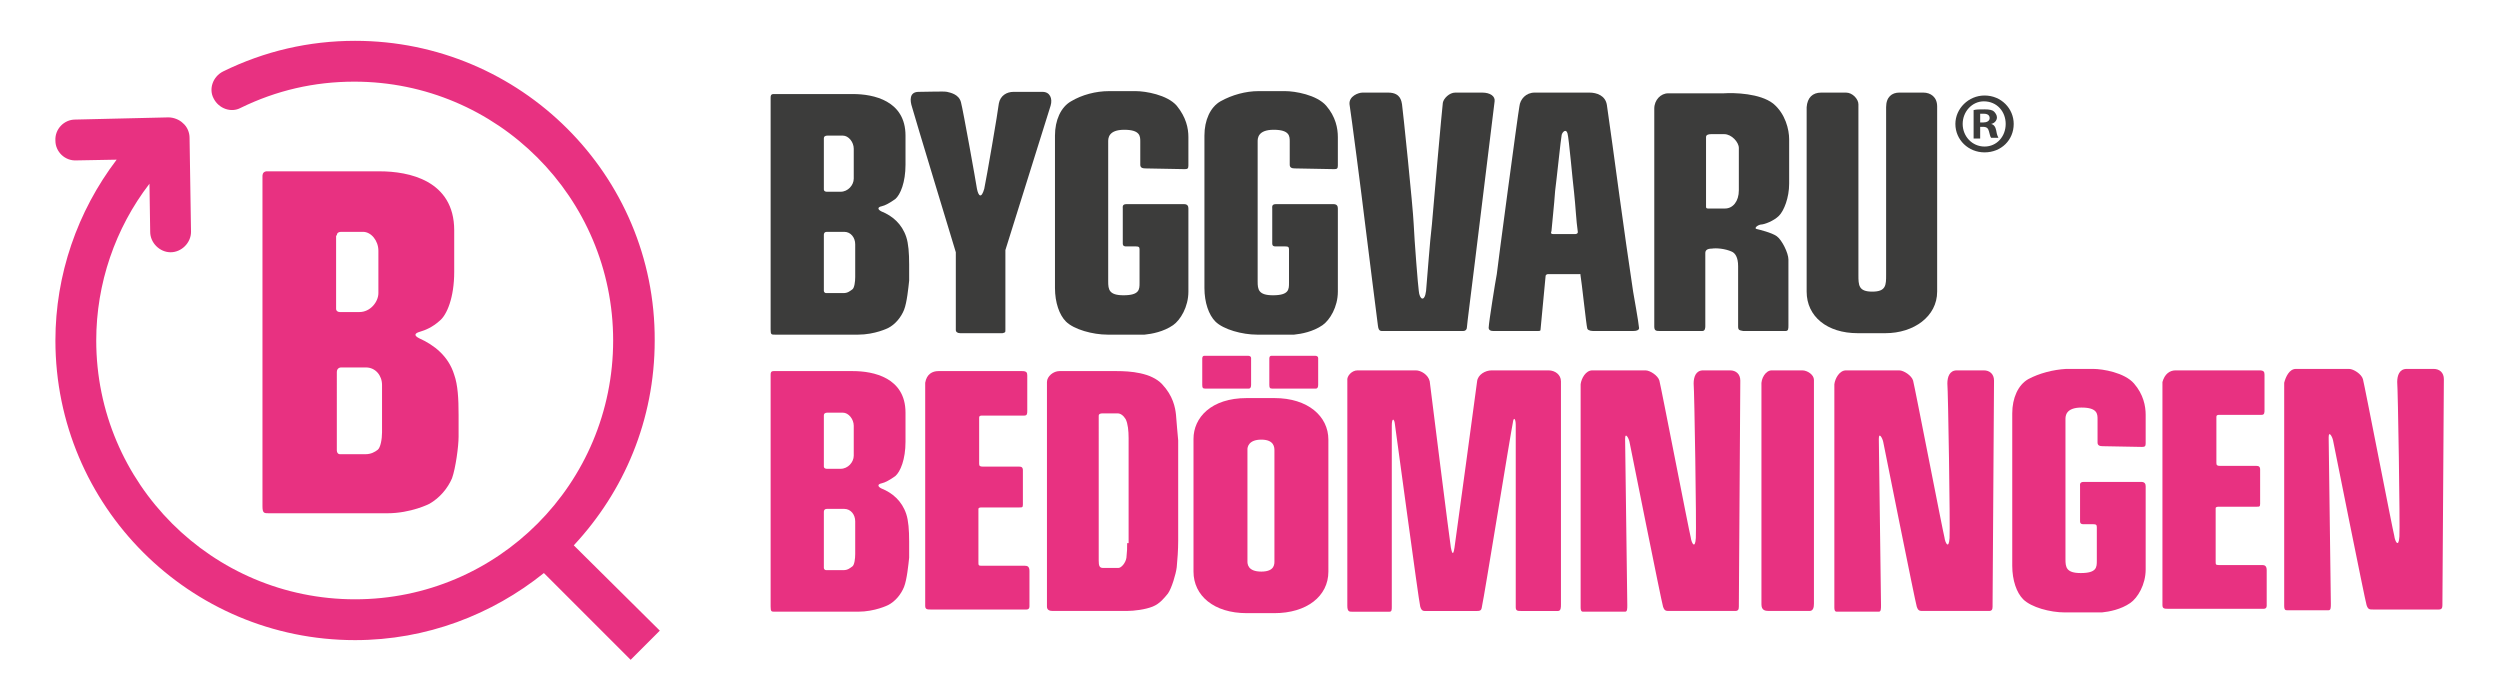 <?xml version="1.0" encoding="utf-8"?>
<!-- Generator: Adobe Illustrator 26.0.1, SVG Export Plug-In . SVG Version: 6.00 Build 0)  -->
<svg version="1.1" id="Lager_1" xmlns="http://www.w3.org/2000/svg" xmlns:xlink="http://www.w3.org/1999/xlink" x="0px" y="0px"
	 viewBox="0 0 342.9 95.3" style="enable-background:new 0 0 342.9 95.3;" xml:space="preserve">
<style type="text/css">
	.st0{fill:#E83181;}
	.st1{fill:#3C3C3B;}
</style>
<g>
	<path class="st0" d="M90.5,86.5L78.7,74.8c6.9-7.4,11.1-17.2,11.1-28.1C89.9,24,71.4,5.6,48.7,5.6c-6.3,0-12.4,1.4-18.1,4.2
		c-1.4,0.7-2,2.4-1.3,3.7c0.7,1.4,2.4,2,3.7,1.3c4.9-2.4,10.1-3.6,15.6-3.6c19.6,0,35.5,15.9,35.5,35.5S68.3,82.2,48.7,82.2
		c-19.6,0-35.5-15.9-35.5-35.5c0-7.8,2.6-15.4,7.3-21.5l0.1,6.6c0,1.5,1.3,2.8,2.8,2.8c0,0,0,0,0,0c1.5,0,2.8-1.3,2.8-2.8L26,18.9
		c0-0.7-0.3-1.5-0.9-2c-0.5-0.5-1.3-0.8-2-0.8l-12.8,0.3c-1.5,0-2.8,1.3-2.7,2.9c0,1.5,1.3,2.8,2.9,2.7l5.5-0.1
		C10.6,29,7.6,37.7,7.6,46.7c0,22.7,18.4,41.1,41.1,41.1c9.8,0,18.8-3.5,25.9-9.2l11.9,11.9L90.5,86.5z"/>
	<path class="st0" d="M57.6,45.5c0.7-0.2,1.7-0.6,2.7-1.5c1-0.8,2-3.2,2-6.7c0-1.2,0-2,0-5.7c0-6.9-6.3-8.1-10.2-8.1H36.5
		C36,23.6,36,24,36,24.2v1.4v43.8c0,1,0.2,1,0.9,1h16.2c3.3,0,5.8-1.3,5.8-1.3c1.4-0.8,2.5-2.1,3.1-3.5c0.5-1.4,0.9-4.4,0.9-5.7
		c0-1.3,0-1.5,0-3c0-2.2-0.1-4.1-0.6-5.5c-0.8-2.6-2.8-4.1-4.8-5C56.7,46,56.9,45.7,57.6,45.5z M46.2,32.3c0-0.4,0.3-0.5,0.6-0.5h3
		c1.1,0,2.1,1.2,2.1,2.6v5.8c0,1.2-1.1,2.6-2.6,2.6h-2.7c-0.3,0-0.5-0.2-0.5-0.4V32.3z M52.4,59.3c0,0.9-0.2,2.1-0.6,2.4
		c-0.4,0.3-0.9,0.6-1.7,0.6h-3.5c-0.2,0-0.4-0.2-0.4-0.5V51c0-0.3,0.2-0.6,0.6-0.6h3.4c1.3,0,2.2,1.1,2.2,2.4V59.3z"/>
</g>
<path class="st0" d="M165.2,48.8h6c0.2,0,0.4,0.1,0.4,0.3v3.7c0,0.3-0.1,0.5-0.3,0.5c-0.2,0-5.7,0-6,0c-0.3,0-0.4-0.1-0.4-0.5v-3.6
	C164.9,49.1,164.9,48.8,165.2,48.8"/>
<path class="st0" d="M174.4,48.8h6c0.2,0,0.4,0.1,0.4,0.3v3.7c0,0.3-0.1,0.5-0.3,0.5c-0.2,0-5.7,0-6,0c-0.3,0-0.4-0.1-0.4-0.5v-3.6
	C174.1,49.1,174.1,48.8,174.4,48.8"/>
<path class="st1" d="M126,12.6c1.3,0,3.5-0.1,3.9,0c0.4,0.1,1.6,0.3,1.9,1.4c0.3,1.1,2.1,11.2,2.2,11.9c0.2,1,0.6,1.4,1,0
	c0.3-1.4,1.9-10.7,2-11.7c0.2-1.1,1.1-1.6,2-1.6c0.9,0,3,0,4,0c1,0,1.4,0.9,1.1,1.9c-0.3,1-6.2,19.8-6.2,19.8v10.9
	c0,0.4,0,0.4-0.4,0.5c-2.1,0-4.2,0-5.8,0c-0.4,0-0.6-0.2-0.6-0.4c0-2,0-10.7,0-10.7s-5.8-19.1-6-19.9
	C124.8,13.8,124.7,12.6,126,12.6"/>
<path class="st1" d="M172.6,12.5c1.4,0,2.9,0,3.7,0c1.3,0,4.3,0.5,5.6,2c1.3,1.5,1.6,3.1,1.6,4.3c0,1.2,0,3.5,0,3.9
	c0,0.4-0.1,0.5-0.5,0.5c-0.5,0-5-0.1-5.4-0.1c-0.4,0-0.7-0.1-0.7-0.5v-3.2c0-0.7,0-1.6-2.2-1.6c-2.2,0-2.2,1.2-2.2,1.6v19.2
	c0,1.1,0.1,1.9,2.1,1.9c2.2,0,2.2-0.8,2.2-1.7c0-0.9,0-4.2,0-4.6c0-0.3-0.1-0.4-0.5-0.4c-0.4,0-1,0-1.3,0c-0.2,0-0.5,0-0.5-0.4
	c0-0.6,0-4.6,0-4.8c0-0.2-0.1-0.6,0.5-0.6c0.8,0,7.4,0,7.9,0c0.5,0,0.6,0.3,0.6,0.6v11.4c0,2.1-1.1,3.9-2.1,4.6
	c-1.3,0.9-2.9,1.2-3.9,1.3c-1,0-3.3,0-5.1,0c-2,0-4.6-0.7-5.7-1.8c-0.9-0.9-1.5-2.6-1.5-4.6c0-2,0-18.8,0-20.9
	c0-2.1,0.8-3.9,2.2-4.7C169,13,170.9,12.5,172.6,12.5"/>
<path class="st1" d="M186.9,12.7h3.5c1,0,1.4,0.4,1.6,0.7c0.1,0.2,0.2,0.3,0.3,0.9s1.5,14.1,1.6,16.4c0.1,2.3,0.6,8.6,0.7,9.2
	c0.1,1.2,0.8,1.6,1,0c0.2-2.2,0.5-6.6,0.8-9.1c0.2-2.5,1.4-16,1.5-16.7c0.1-0.6,0.9-1.4,1.7-1.4h3.7c1.1,0,1.8,0.5,1.7,1.2
	c-0.1,0.8-2.3,18.7-2.7,22s-1.1,8.7-1.1,9c0,0.3-0.2,0.5-0.5,0.5c-0.3,0-4.5,0-5.5,0c-1,0-4.8,0-5.3,0c-0.5,0-0.8,0.1-0.9-0.7
	c-0.1-0.8-1.4-11-1.8-14.3c-0.4-3.4-1.9-14.9-2.1-16.1C185,13.2,186.3,12.7,186.9,12.7"/>
<path class="st1" d="M216.1,32.1c-0.3,0-2.8,0-3.1,0c-0.3,0-0.3-0.2-0.2-0.4c0-0.2,0.4-3.9,0.5-5.5c0.2-1.5,0.8-7.3,0.9-7.7
	c0.1-0.4,0.6-0.9,0.8-0.2c0.2,0.7,0.7,6.5,0.9,8.1c0.2,1.8,0.3,4,0.5,5.3C216.5,32.1,216.1,32.1,216.1,32.1 M224.8,44.9
	c0-0.4-0.8-4.9-0.8-4.9c-0.4-2.6-1.5-10.3-1.9-13.3s-1.5-11-1.7-12.3c-0.2-1.3-1.4-1.7-2.4-1.7h-6.4h-1.1c-1.2,0-2,0.9-2.1,1.9
	c-0.2,1-3,22-3.1,23c-0.2,1-1.1,6.7-1.1,7.2c-0.1,0.5,0.3,0.6,0.6,0.6h6.2c0.3,0,0.3-0.1,0.3-0.2c0-0.1,0.7-7.4,0.7-7.4
	s0.1-0.2,0.3-0.2h4.3c0.3,0,0.1-0.1,0.2,0.3c0.1,0.4,0.8,6.9,0.9,7.1c0,0.2,0.3,0.4,0.8,0.4h5.5C225,45.4,224.8,44.9,224.8,44.9"/>
<path class="st1" d="M249.8,12.7h3.4c0.9,0,1.7,0.9,1.7,1.6v23.4c0,1.4,0,2.3,1.9,2.3c1.9,0,1.9-0.9,1.9-2.3V14.7c0-1.4,0.8-2,1.8-2
	c0.8,0,2.3,0,3.3,0c1,0,1.9,0.6,1.9,1.9v25.4c0,3.4-3.2,5.7-7.1,5.7h-3.8c-4.2,0-7-2.3-7-5.7V14.7C247.9,13.4,248.6,12.7,249.8,12.7
	"/>
<path class="st1" d="M238.5,26.1c0,1.5-0.8,2.5-1.9,2.5h-2.3c-0.1,0-0.3,0-0.3-0.2v-9.6c0-0.3,0.3-0.4,0.7-0.4c0.4,0,0.8,0,1.8,0
	c1,0,2,1.1,2,1.9V26.1z M241.5,30.8c0.5,0,1.8-0.5,2.5-1.2c0.7-0.7,1.4-2.5,1.4-4.4v-6.1c0-1.3-0.5-3.5-2.2-4.9
	c-1.8-1.4-5.3-1.5-6.8-1.4c-1.4,0-6.6,0-7.6,0c-1,0-1.9,0.9-1.9,2.1v29.9c0,0.6,0.3,0.6,0.8,0.6h5.8c0.4,0,0.4-0.5,0.4-0.7v-10
	c0-0.4,0.3-0.6,0.9-0.6c0.6-0.1,1.8,0,2.7,0.4c0.5,0.2,0.9,0.8,0.9,2v8.3c0,0.5,0.2,0.5,0.7,0.6c0.6,0,5.4,0,5.8,0
	c0.4,0,0.4-0.3,0.4-0.8v-9c0-0.9-0.9-2.7-1.6-3.2c-0.7-0.5-2.4-0.9-2.8-1C240.6,31.3,241,30.9,241.5,30.8"/>
<path class="st0" d="M117.3,76c0,0.6-0.1,1.5-0.4,1.7c-0.3,0.2-0.6,0.5-1.2,0.5h-2.4c-0.2,0-0.3-0.2-0.3-0.3v-7.7
	c0-0.2,0.1-0.4,0.4-0.4h2.4c0.9,0,1.5,0.8,1.5,1.7V76z M113,57c0-0.3,0.2-0.4,0.5-0.4h2.1c0.8,0,1.5,0.9,1.5,1.8v4.1
	c0,0.9-0.8,1.8-1.8,1.8h-1.9c-0.2,0-0.4-0.1-0.4-0.3V57z M124.7,74.3c0-1.6-0.1-2.9-0.4-3.8c-0.6-1.8-1.9-2.9-3.4-3.5
	c-0.6-0.3-0.5-0.6,0-0.7c0.5-0.1,1.2-0.5,1.9-1c0.7-0.6,1.4-2.3,1.4-4.7c0-0.8,0-1.4,0-4c0-4.8-4.4-5.7-7.2-5.7h-10.9
	c-0.4,0-0.4,0.3-0.4,0.5v1v30.8c0,0.7,0.1,0.7,0.6,0.7h11.4c2.3,0,4.1-0.9,4.1-0.9c1-0.5,1.8-1.5,2.2-2.5c0.4-1,0.6-3.1,0.7-4
	C124.7,75.5,124.7,75.3,124.7,74.3"/>
<path class="st0" d="M128.7,50.9c1.2,0,11,0,11.5,0c0.6,0,0.7,0.2,0.7,0.6v4.8c0,0.4,0,0.7-0.4,0.7h-5.7c-0.3,0-0.5,0-0.5,0.3
	c0,0.2,0,6,0,6.3c0,0.3,0.1,0.4,0.5,0.4c0.4,0,4.7,0,5,0c0.3,0,0.5,0.1,0.5,0.5c0,0.6,0,3.8,0,4.7c0,0.4-0.1,0.4-0.5,0.4h-5.2
	c-0.3,0-0.4,0.1-0.4,0.2c0,0.2,0,7,0,7.3c0,0.4,0,0.5,0.4,0.5c0.4,0,5.7,0,6,0c0.3,0,0.6,0.1,0.6,0.7v4.9c0,0.3-0.2,0.4-0.4,0.4
	h-13.1c-0.5,0-0.8,0-0.8-0.5c0-0.7,0-29.6,0-30.6C127.1,51.3,127.9,50.9,128.7,50.9"/>
<path class="st0" d="M154.6,74.5c0,0.8,0,1-0.1,2c-0.1,0.7-0.7,1.4-1.1,1.4c-0.5,0-1.7,0-2.1,0c-0.5,0-0.6-0.3-0.6-1V57
	c0-0.2,0.2-0.3,0.5-0.3h2.1c0.4,0,0.8,0.3,1.1,0.8c0.3,0.6,0.4,1.6,0.4,2.6V74.5z M161.3,56.9c-0.1-1-0.4-2.6-1.9-4.2
	c-1.5-1.6-4.4-1.8-6.2-1.8h-7.9c-0.8,0-1.7,0.7-1.7,1.5v30.8c0,0.5,0.4,0.6,0.8,0.6h10.1c1.1,0,2.6-0.2,3.6-0.6
	c1-0.4,1.6-1.2,2.1-1.8c0.5-0.7,1.1-2.7,1.2-3.6c0.1-1,0.2-2.4,0.2-3.6V60.4C161.5,59.5,161.4,58,161.3,56.9"/>
<path class="st0" d="M173,78.4c-1.9,0-1.9-1.1-1.9-1.4V61.6c0-0.2,0.1-1.3,1.9-1.3c1.8,0,1.8,1.1,1.8,1.5v15.1
	C174.8,77.3,174.9,78.4,173,78.4 M174.8,54.6h-3.8c-4.9,0-7.3,2.7-7.3,5.6v18.2c0,3.3,2.8,5.7,7.3,5.7h1.5h0h2.3
	c4.4,0,7.4-2.3,7.4-5.7V60.3C182.2,57.1,179.4,54.6,174.8,54.6"/>
<path class="st0" d="M186.2,50.8h8c0.7,0,1.7,0.6,1.9,1.5c0.1,0.9,2.8,22.3,2.9,22.8c0.1,0.5,0.3,1.4,0.5,0c0.2-1.4,3-21.9,3.1-22.8
	c0.1-0.9,1.1-1.5,2-1.5h7.8c0.9,0,1.7,0.6,1.7,1.5v30.6c0,0.4,0,0.9-0.4,0.9h-5.1c-0.4,0-0.7,0-0.7-0.5c0-0.5,0-23.8,0-25
	c0-0.9-0.3-1.2-0.4-0.3c-0.2,0.8-4,24.3-4.2,25c-0.1,0.6-0.1,0.8-0.7,0.8h-6.8c-0.5,0-0.8,0.1-1-0.6s-3.4-24.6-3.5-25.2
	c-0.1-0.6-0.4-0.7-0.4,0.4v24.8c0,0.4,0,0.7-0.3,0.7h-5.2c-0.3,0-0.6,0-0.6-0.8V52.2C184.7,51.6,185.4,50.8,186.2,50.8"/>
<path class="st0" d="M218.4,50.8h7.3c0.6,0,1.7,0.7,1.9,1.4c0.2,0.7,4.1,20.8,4.3,21.5c0.1,0.8,0.6,1.7,0.7,0.1
	c0.1-1.6-0.2-20.3-0.3-21.2c0-0.9,0.3-1.8,1.3-1.8h3.7c0.8,0,1.4,0.5,1.4,1.4c0,0.7-0.2,30.6-0.2,31c0,0.4-0.1,0.6-0.5,0.6h-9
	c-0.5,0-0.7,0-0.9-0.6c-0.2-0.6-4.5-22.1-4.6-22.6c-0.1-0.5-0.6-1.4-0.6-0.4c0,0.9,0.3,22.3,0.3,22.8c0,0.5,0,0.9-0.3,0.9h-5.7
	c-0.2,0-0.4,0-0.4-0.6V52.7C216.9,51.9,217.5,50.8,218.4,50.8"/>
<path class="st0" d="M243,50.8h4.2c0.7,0,1.6,0.6,1.6,1.3v30.7c0,0.5-0.1,1-0.6,1h-5.6c-0.5,0-1-0.1-1-0.9v-30
	C241.5,51.9,242.2,50.8,243,50.8"/>
<path class="st0" d="M253.2,50.8h7.3c0.6,0,1.7,0.7,1.9,1.4c0.2,0.7,4.1,20.8,4.3,21.5c0.1,0.8,0.6,1.7,0.7,0.1
	c0.1-1.6-0.2-20.3-0.3-21.2c0-0.9,0.3-1.8,1.3-1.8h3.7c0.8,0,1.4,0.5,1.4,1.4c0,0.7-0.2,30.6-0.2,31c0,0.4-0.1,0.6-0.5,0.6h-9
	c-0.5,0-0.7,0-0.9-0.6c-0.2-0.6-4.5-22.1-4.6-22.6c-0.1-0.5-0.6-1.4-0.6-0.4c0,0.9,0.3,22.3,0.3,22.8c0,0.5,0,0.9-0.3,0.9h-5.7
	c-0.2,0-0.4,0-0.4-0.6V52.7C251.7,51.9,252.3,50.8,253.2,50.8"/>
<path class="st0" d="M283.4,50.6c1.4,0,2.9,0,3.7,0c1.3,0,4.3,0.5,5.6,2c1.3,1.5,1.6,3.1,1.6,4.3c0,1.2,0,3.5,0,3.9
	c0,0.4-0.1,0.5-0.5,0.5c-0.5,0-5-0.1-5.4-0.1c-0.4,0-0.7-0.1-0.7-0.5v-3.2c0-0.7,0-1.6-2.2-1.6c-2.2,0-2.2,1.2-2.2,1.6v19.2
	c0,1.1,0.1,1.9,2.1,1.9c2.2,0,2.2-0.8,2.2-1.7c0-0.9,0-4.2,0-4.6c0-0.3-0.1-0.4-0.5-0.4c-0.4,0-1,0-1.3,0c-0.2,0-0.5,0-0.5-0.4
	c0-0.6,0-4.6,0-4.8s-0.1-0.6,0.5-0.6c0.8,0,7.4,0,7.9,0c0.5,0,0.6,0.3,0.6,0.6v11.4c0,2.1-1.1,3.9-2.1,4.6c-1.3,0.9-2.9,1.2-3.9,1.3
	c-1,0-3.3,0-5.1,0c-2,0-4.6-0.7-5.7-1.8c-0.9-0.9-1.5-2.6-1.5-4.6c0-2,0-18.8,0-20.9c0-2.1,0.8-3.9,2.2-4.7
	C279.7,51.2,281.6,50.7,283.4,50.6"/>
<path class="st0" d="M314.9,50.6h7.3c0.6,0,1.7,0.7,1.9,1.4c0.2,0.7,4.1,20.8,4.3,21.5c0.1,0.8,0.6,1.7,0.7,0.1
	c0.1-1.6-0.2-20.3-0.3-21.2c0-0.9,0.3-1.8,1.3-1.8h3.7c0.8,0,1.4,0.5,1.4,1.4c0,0.7-0.2,30.6-0.2,31c0,0.4-0.1,0.6-0.5,0.6h-9
	c-0.5,0-0.7,0-0.9-0.6c-0.2-0.6-4.5-22.1-4.6-22.6c-0.1-0.5-0.6-1.4-0.6-0.4c0,0.9,0.3,22.3,0.3,22.8s0,0.9-0.3,0.9h-5.7
	c-0.2,0-0.4,0-0.4-0.6V52.5C313.5,51.7,314,50.6,314.9,50.6"/>
<path class="st0" d="M298.4,50.8c1.2,0,11,0,11.5,0c0.6,0,0.7,0.2,0.7,0.6v4.8c0,0.4,0,0.7-0.4,0.7h-5.7c-0.3,0-0.5,0-0.5,0.3
	c0,0.2,0,6,0,6.3c0,0.3,0.1,0.4,0.5,0.4c0.4,0,4.7,0,5,0c0.3,0,0.5,0.1,0.5,0.5c0,0.6,0,3.8,0,4.7c0,0.4-0.1,0.4-0.5,0.4h-5.2
	c-0.3,0-0.4,0.1-0.4,0.2c0,0.2,0,7,0,7.3c0,0.4,0,0.5,0.4,0.5c0.4,0,5.7,0,6,0c0.3,0,0.6,0.1,0.6,0.7v4.9c0,0.3-0.2,0.4-0.4,0.4
	h-13.1c-0.5,0-0.8,0-0.8-0.5c0-0.7,0-29.6,0-30.6C296.9,51.3,297.6,50.8,298.4,50.8"/>
<path class="st1" d="M152.1,12.5c1.4,0,2.9,0,3.7,0c1.3,0,4.3,0.5,5.6,2c1.3,1.6,1.6,3.1,1.6,4.3c0,1.2,0,3.5,0,3.9
	c0,0.4-0.1,0.5-0.5,0.5c-0.5,0-5-0.1-5.4-0.1c-0.4,0-0.7-0.1-0.7-0.5v-3.2c0-0.7,0-1.6-2.2-1.6c-2.2,0-2.2,1.2-2.2,1.6v19.2
	c0,1.1,0.1,1.9,2.1,1.9c2.2,0,2.2-0.8,2.2-1.7c0-0.9,0-4.2,0-4.6c0-0.3-0.1-0.4-0.5-0.4c-0.4,0-1,0-1.3,0c-0.2,0-0.5,0-0.5-0.4
	c0-0.6,0-4.6,0-4.8c0-0.2-0.1-0.6,0.5-0.6c0.8,0,7.4,0,7.9,0c0.5,0,0.6,0.3,0.6,0.6v11.4c0,2.1-1.1,3.9-2.1,4.6
	c-1.3,0.9-2.9,1.2-3.9,1.3c-1,0-3.3,0-5.1,0c-2,0-4.6-0.7-5.7-1.8c-0.9-0.9-1.5-2.6-1.5-4.6c0-2,0-18.8,0-20.9
	c0-2.1,0.8-3.9,2.2-4.7C148.4,13,150.3,12.5,152.1,12.5"/>
<path class="st1" d="M117.3,38c0,0.6-0.1,1.5-0.4,1.7c-0.3,0.2-0.6,0.5-1.2,0.5h-2.4c-0.2,0-0.3-0.2-0.3-0.3v-7.7
	c0-0.2,0.1-0.4,0.4-0.4h2.4c0.9,0,1.5,0.8,1.5,1.7V38z M113,19c0-0.3,0.2-0.4,0.5-0.4h2.1c0.8,0,1.5,0.9,1.5,1.8v4.1
	c0,0.9-0.8,1.8-1.8,1.8h-1.9c-0.2,0-0.4-0.1-0.4-0.3V19z M124.7,36.3c0-1.6-0.1-2.9-0.4-3.8c-0.6-1.8-1.9-2.9-3.4-3.5
	c-0.6-0.3-0.5-0.6,0-0.7c0.5-0.1,1.2-0.5,1.9-1c0.7-0.6,1.4-2.3,1.4-4.7c0-0.8,0-1.4,0-4c0-4.8-4.4-5.7-7.2-5.7h-10.9
	c-0.4,0-0.4,0.3-0.4,0.5v1v30.8c0,0.7,0.1,0.7,0.6,0.7h11.4c2.3,0,4.1-0.9,4.1-0.9c1-0.5,1.8-1.5,2.2-2.5c0.4-1,0.6-3.1,0.7-4
	C124.7,37.5,124.7,37.3,124.7,36.3"/>
<g>
	<path class="st1" d="M276.2,17c0,2.2-1.7,3.9-4,3.9c-2.2,0-4-1.7-4-3.9c0-2.1,1.8-3.9,4-3.9C274.5,13.1,276.2,14.9,276.2,17z
		 M269.2,17c0,1.7,1.3,3.1,3,3.1c1.7,0,2.9-1.4,2.9-3.1c0-1.7-1.2-3.1-3-3.1C270.5,13.9,269.2,15.3,269.2,17z M271.6,19h-0.9v-3.9
		c0.4-0.1,0.8-0.1,1.5-0.1c0.7,0,1.1,0.1,1.3,0.3c0.2,0.2,0.4,0.5,0.4,0.8c0,0.4-0.3,0.8-0.8,0.9v0c0.4,0.1,0.6,0.4,0.7,0.9
		c0.1,0.6,0.2,0.8,0.3,1h-1c-0.1-0.1-0.2-0.5-0.3-0.9c-0.1-0.4-0.3-0.6-0.8-0.6h-0.4V19z M271.6,16.8h0.4c0.5,0,0.9-0.2,0.9-0.6
		c0-0.4-0.3-0.6-0.8-0.6c-0.2,0-0.4,0-0.5,0V16.8z"/>
</g>
</svg>
